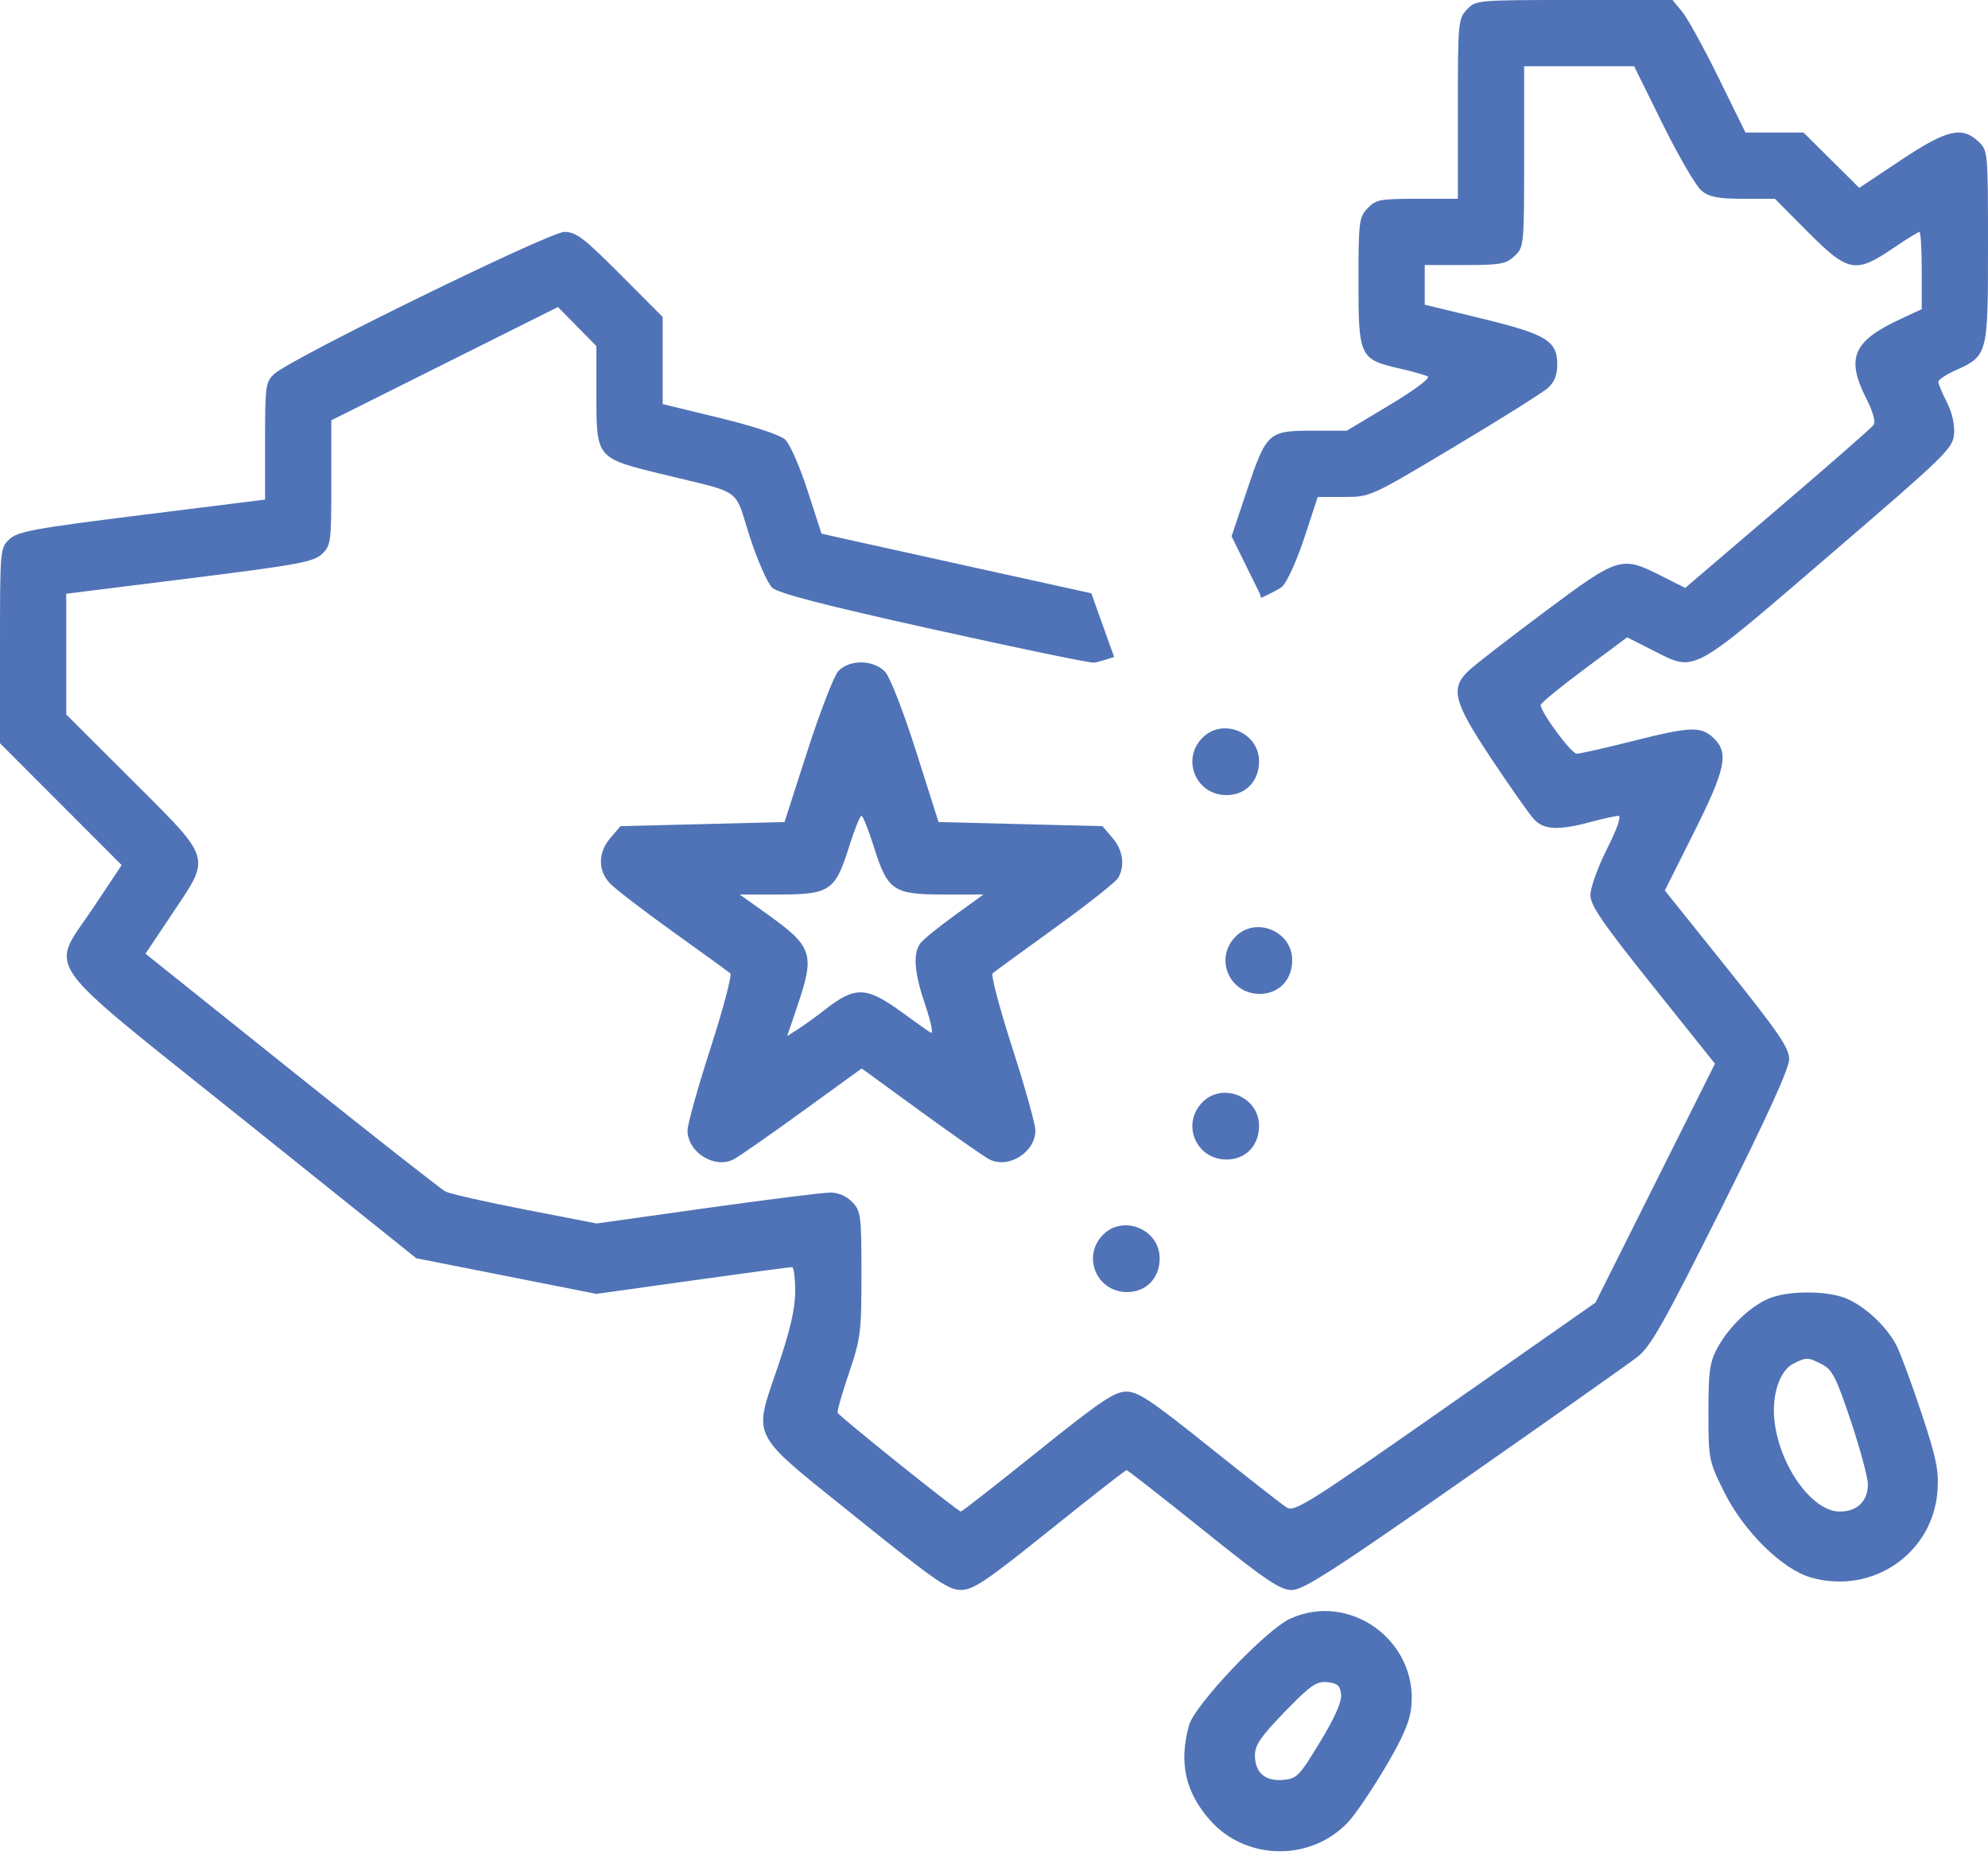 <?xml version="1.0" encoding="UTF-8"?> <svg xmlns="http://www.w3.org/2000/svg" width="480" height="448" viewBox="0 0 480 448" fill="none"> <path fill-rule="evenodd" clip-rule="evenodd" d="M194.959 181.318C198.006 171.867 201.357 163.205 202.405 162.068C205.069 159.177 210.978 159.272 213.731 162.25C214.908 163.523 218.156 171.883 221.21 181.5L226.608 198.5L246.392 199L266.177 199.5L268.588 202.306C271.107 205.236 271.664 208.89 270.052 211.903C269.531 212.877 262.668 218.318 254.802 223.993C246.936 229.668 240.129 234.635 239.675 235.03C239.222 235.426 241.359 243.528 244.425 253.036C247.491 262.544 250 271.515 250 272.973C250 278.25 243.435 282.35 238.843 279.941C237.554 279.265 230.1 274.053 222.278 268.359L208.056 258.006L193.778 268.356C185.925 274.049 178.446 279.261 177.157 279.938C172.567 282.351 166 278.251 166 272.973C166 271.515 168.509 262.544 171.575 253.036C174.641 243.528 176.778 235.429 176.325 235.037C175.871 234.645 169.65 230.134 162.5 225.012C155.35 219.89 148.488 214.617 147.25 213.294C144.315 210.157 144.379 205.834 147.412 202.306L149.823 199.5L169.621 199L189.418 198.5L194.959 181.318ZM296.14 192C288.87 192 285.208 183.601 290.174 178.314C295.019 173.157 304 176.76 304 183.86C304 188.64 300.756 192 296.14 192ZM227.863 216C215.679 216 214.317 215.077 211.027 204.587C209.719 200.414 208.356 197 208 197C207.644 197 206.281 200.414 204.973 204.587C201.685 215.072 200.317 216 188.165 216H178.6L185.05 220.601C196.233 228.579 196.814 230.315 192.526 242.923L190.053 250.196L192.776 248.445C194.274 247.482 197.123 245.427 199.106 243.877C206.619 238.008 209.168 238.13 218.269 244.797C221.146 246.905 224.04 248.951 224.7 249.343C225.402 249.76 224.884 247.068 223.45 242.853C220.734 234.868 220.365 230.216 222.25 227.742C222.938 226.84 226.64 223.829 230.479 221.051L237.457 216H227.863ZM304.14 240C296.87 240 293.208 231.601 298.174 226.314C303.019 221.157 312 224.76 312 231.86C312 236.64 308.756 240 304.14 240ZM296.14 280C288.87 280 285.208 271.601 290.174 266.314C295.019 261.157 304 264.76 304 271.86C304 276.64 300.756 280 296.14 280ZM272.14 312C264.87 312 261.208 303.601 266.174 298.314C271.019 293.157 280 296.76 280 303.86C280 308.64 276.756 312 272.14 312ZM414.662 325.5C417.389 320.456 422.472 315.55 427 313.592C431.572 311.615 441.09 311.594 445.782 313.551C450.393 315.474 455.609 320.382 457.949 325C458.925 326.925 461.636 334.279 463.975 341.342C467.533 352.087 468.158 355.136 467.805 360.015C466.714 375.1 452.163 385.105 437.347 380.957C430.349 378.998 420.992 369.786 416.246 360.184C412.572 352.749 412.5 352.383 412.5 341.052C412.5 331.111 412.802 328.942 414.662 325.5ZM446.91 343.231C443.4 332.697 442.415 330.749 439.96 329.479C436.511 327.696 436.178 327.687 433 329.293C429.603 331.009 427.667 337.105 428.489 343.5C429.884 354.355 437.658 365 444.19 365C448.411 365 451 362.499 451 358.423C451 356.817 449.16 349.98 446.91 343.231ZM287.092 416.607C288.462 411.673 305.627 393.583 311.5 390.883C325.87 384.277 342.295 396.167 340.767 412.069C340.424 415.644 338.793 419.463 334.517 426.703C331.336 432.091 327.33 438.017 325.616 439.872C316.646 449.579 300.821 449.394 292.116 439.48C286.167 432.704 284.602 425.577 287.092 416.607ZM318.737 420.623C322.365 414.627 324.01 410.895 323.804 409.123C323.56 407.016 322.902 406.441 320.465 406.203C317.841 405.946 316.452 406.914 310.215 413.346C304.481 419.26 303 421.41 303 423.822C303 428.031 305.44 430.175 309.808 429.803C313.119 429.521 313.74 428.882 318.737 420.623Z" fill="#5073B7"></path> <path fill-rule="evenodd" clip-rule="evenodd" d="M352 26.314C352 5.426 352.08 4.544 354.174 2.314C356.329 0.021 356.567 0 380.085 0H403.822L406.161 2.831C407.447 4.387 411.411 11.587 414.969 18.831L421.439 32H428.444H435.45L442.182 38.681L448.915 45.362L458.949 38.681C470.051 31.289 473.684 30.415 477.686 34.174C479.976 36.326 480 36.591 480 59.539C480 85.743 479.955 85.913 472.073 89.467C469.833 90.477 468 91.703 468 92.192C468 92.68 468.925 94.893 470.056 97.11C471.324 99.596 471.995 102.551 471.806 104.82C471.517 108.297 469.843 109.923 441.514 134.25C417.323 155.024 411.373 160.438 406.058 159.874C403.943 159.649 401.929 158.479 398.906 156.953L392.869 153.905L382.435 161.666C376.696 165.935 372 169.788 372 170.229C372 172.012 379.382 182 380.7 182C381.479 182 387.464 180.65 394 179C408.168 175.423 410.646 175.319 413.686 178.174C417.507 181.764 416.72 185.589 408.985 201.029L401.971 215.032L416.981 233.766C429.407 249.273 431.993 253.061 431.996 255.756C431.999 257.971 426.746 269.516 415.565 291.871C401.662 319.667 398.542 325.186 395.315 327.69C393.217 329.318 374.323 342.654 353.329 357.325C321.643 379.468 314.593 383.993 311.829 383.962C309.066 383.93 305.439 381.465 290.5 369.463C280.6 361.51 272.275 355.003 272 355.003C271.725 355.003 263.4 361.51 253.5 369.463C238.054 381.872 235.003 383.925 232 383.932C228.954 383.939 225.645 381.64 206.5 366.22C191.206 353.901 185.364 349.707 184.407 344.598C183.74 341.041 185.442 337.041 187.969 329.547C190.839 321.037 192 315.924 192 311.797C192 308.609 191.662 305.987 191.25 305.972C190.838 305.956 180.034 307.405 167.243 309.192L143.986 312.44L122.243 308.136L100.5 303.831L58.5 270.166C25.425 243.654 15.772 236.836 16.126 230.585C16.306 227.416 19.056 224.393 22.631 219.025L29.373 208.898L14.687 194.187L0 179.476V155.912C0 132.67 0.031 132.319 2.282 130.205C4.283 128.325 8.232 127.603 34.282 124.351L64 120.641V106.495C64 93.106 64.12 92.238 66.25 90.275C70.31 86.535 132.681 56 136.262 56C139.083 56 140.949 57.419 149.768 66.267L160 76.534V87.055V97.575L173.75 100.914C181.796 102.868 188.35 105.024 189.548 106.112C190.679 107.137 193.11 112.651 194.973 118.416L198.349 128.862L204.924 130.335C208.541 131.145 223.2 134.386 237.5 137.537L263.5 143.267L269 158.64C266.461 159.494 264.655 160.006 264 160.006C262.625 160.007 245.075 156.362 225 151.906C198.928 146.119 187.915 143.265 186.452 141.917C185.325 140.879 182.872 135.291 181 129.499C179.371 124.459 178.9 121.866 177.404 120.188C175.332 117.865 171.295 117.294 159.5 114.409C144.032 110.626 144 110.587 144 95.61V83.569L139.359 78.857L134.718 74.145L107.359 87.814L80 101.483V116.567C80 131.004 79.901 131.744 77.705 133.807C75.689 135.701 71.811 136.412 45.705 139.667L16 143.372V157.948V172.523L32 188.5C43.197 199.681 47.794 203.976 47.856 208.335C47.902 211.514 45.538 214.727 41.564 220.669L35.129 230.292L70.394 258.52C89.791 274.045 106.524 287.191 107.58 287.733C108.636 288.276 117.276 290.231 126.78 292.078L144.061 295.437L170.78 291.69C185.476 289.628 198.884 287.955 200.576 287.971C202.47 287.989 204.487 288.889 205.826 290.314C207.859 292.478 208 293.604 208 307.627C208 321.664 207.807 323.195 204.99 331.531C203.334 336.429 202.096 340.751 202.24 341.135C202.549 341.964 231.274 364.995 232 364.996C232.275 364.996 240.6 358.49 250.5 350.537C265.568 338.432 269.051 336.07 271.881 336.038C274.747 336.006 277.807 338.04 291.982 349.398C301.178 356.768 309.605 363.361 310.709 364.051C312.519 365.181 316.275 362.813 348.968 339.925L385.22 314.547L399.648 285.704L414.076 256.861L399.038 238.048C386.843 222.791 384 218.641 384 216.095C384 214.368 385.805 209.366 388.011 204.978C390.498 200.032 391.543 197.005 390.761 197.012C390.068 197.018 387.025 197.688 384 198.5C376.182 200.599 372.72 200.409 370.306 197.75C369.183 196.513 364.605 190.001 360.132 183.279C350.86 169.346 350.064 166.172 354.75 161.82C356.262 160.416 364.514 154.032 373.086 147.633C390.81 134.405 391.483 134.196 400.972 138.986L406.886 141.971L429.193 122.91C441.462 112.426 451.891 103.298 452.368 102.625C452.914 101.857 452.262 99.477 450.618 96.234C445.657 86.443 447.39 82.384 458.795 77.079L464 74.658V65.329C464 60.198 463.75 56 463.445 56C463.14 56 460.24 57.8 457 60C448.017 66.1 446.185 65.743 436.5 56L428.547 48H420.908C414.922 48 412.754 47.591 410.885 46.108C409.573 45.067 405.363 37.867 401.529 30.108L394.557 16H381.279H368V37.826C368 59.347 367.968 59.682 365.686 61.826C363.638 63.749 362.254 64 353.686 64H344V68.787V73.575L357.75 76.914C373.372 80.708 376 82.304 376 88C376 90.519 375.302 92.28 373.75 93.678C372.512 94.793 362.359 101.172 351.186 107.853C330.911 119.976 330.859 120 324.518 120H318.165L314.968 129.75C313.209 135.113 310.81 140.45 309.635 141.611C309.146 142.095 307.255 143.087 304.5 144.373L304.14 143.267L297.365 129.5L300.932 118.836C305.752 104.429 306.209 104 316.745 104H325.18L335.562 97.774C341.654 94.122 345.44 91.282 344.722 90.903C344.05 90.548 341.025 89.694 338 89.005C328.296 86.794 328 86.176 328 68.14C328 53.591 328.135 52.485 330.174 50.314C332.161 48.2 333.197 48 342.174 48H352V26.314Z" fill="#5073B7"></path> </svg> 